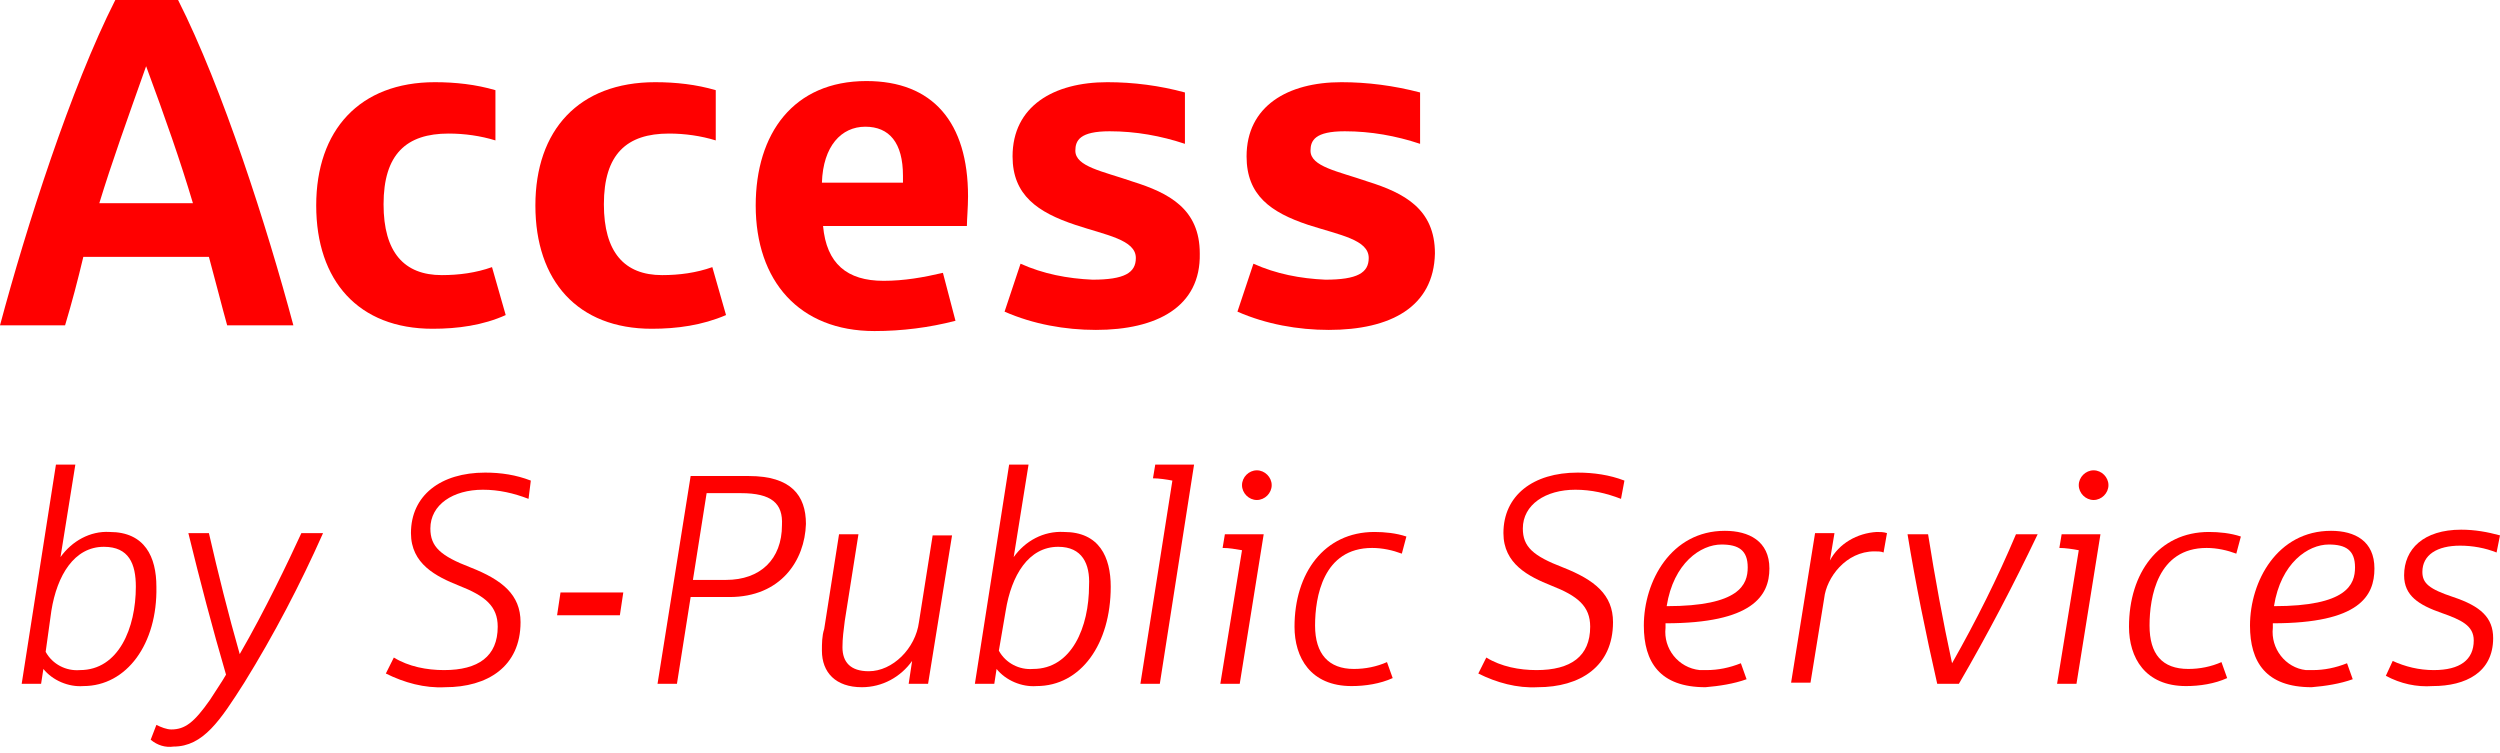 <?xml version="1.0" encoding="UTF-8" standalone="no"?>
<!DOCTYPE svg PUBLIC "-//W3C//DTD SVG 1.1//EN" "http://www.w3.org/Graphics/SVG/1.1/DTD/svg11.dtd">
<svg width="100%" height="100%" viewBox="0 0 219 66" version="1.1" xmlns="http://www.w3.org/2000/svg" xmlns:xlink="http://www.w3.org/1999/xlink" xml:space="preserve" xmlns:serif="http://www.serif.com/" style="fill-rule:evenodd;clip-rule:evenodd;stroke-linejoin:round;stroke-miterlimit:2;">
    <path d="M19.9,28.5C19.4,26.7 18.9,24.7 18.3,22.5L7.3,22.5C6.8,24.6 6.3,26.5 5.7,28.5L0,28.5C2.3,19.9 6.2,7.7 10.1,0L15.6,0C19.5,7.7 23.4,19.9 25.7,28.5L19.9,28.5ZM12.8,5.8C11.1,10.6 9.8,14.2 8.7,17.8L16.9,17.8C15.8,14.1 14.5,10.4 12.8,5.8Z" style="fill:rgb(255,0,0);fill-rule:nonzero;"/>
    <path d="M37.9,28.8C31.4,28.8 27.7,24.6 27.7,18C27.7,11.4 31.5,7.2 38.1,7.2C39.9,7.2 41.7,7.4 43.4,7.9L43.4,12.3C42.1,11.9 40.7,11.7 39.3,11.7C35.6,11.7 33.6,13.5 33.6,17.9C33.6,22.1 35.4,24.1 38.7,24.1C40.2,24.1 41.7,23.9 43.1,23.4L44.3,27.6C42.3,28.5 40.1,28.8 37.9,28.8Z" style="fill:rgb(255,0,0);fill-rule:nonzero;"/>
    <path d="M57.1,28.8C50.6,28.8 46.9,24.6 46.9,18C46.9,11.4 50.7,7.2 57.4,7.2C59.2,7.2 61,7.4 62.7,7.9L62.7,12.3C61.4,11.9 60,11.7 58.6,11.7C54.9,11.7 52.9,13.5 52.9,17.9C52.9,22.1 54.7,24.1 58,24.1C59.5,24.1 61,23.9 62.4,23.4L63.6,27.6C61.5,28.5 59.3,28.8 57.1,28.8Z" style="fill:rgb(255,0,0);fill-rule:nonzero;"/>
    <path d="M84.7,19.8L72.1,19.8C72.4,23.1 74.2,24.6 77.4,24.6C79.2,24.6 80.9,24.3 82.6,23.9L83.7,28.1C81.4,28.7 79,29 76.6,29C70,29 66.2,24.6 66.2,18C66.2,11.7 69.5,7.1 75.9,7.1C81.7,7.1 84.8,10.7 84.8,17.2C84.8,18.2 84.7,19.2 84.7,19.8ZM79.1,15.4C79.1,12.5 77.9,11.1 75.8,11.1C73.7,11.1 72.1,12.8 72,16L79.1,16L79.1,15.4Z" style="fill:rgb(255,0,0);fill-rule:nonzero;"/>
    <path d="M96,28.9C93.3,28.9 90.5,28.4 88,27.3L89.4,23.1C91.4,24 93.5,24.4 95.7,24.5C98.5,24.5 99.5,23.9 99.5,22.6C99.5,21 96.9,20.6 94.2,19.7C90.9,18.6 88.7,17.1 88.7,13.7C88.7,9.3 92.3,7.2 97,7.2C99.3,7.2 101.6,7.5 103.8,8.1L103.8,12.6C101.7,11.9 99.5,11.5 97.2,11.5C94.6,11.5 94.2,12.3 94.2,13.2C94.2,14.6 96.6,15 99.2,15.9C102.4,16.9 105.1,18.3 105.1,22.2C105.2,26.9 101.3,28.9 96,28.9Z" style="fill:rgb(255,0,0);fill-rule:nonzero;"/>
    <path d="M116.4,28.9C113.7,28.9 110.9,28.4 108.4,27.3L109.8,23.1C111.8,24 113.9,24.4 116.1,24.5C118.9,24.5 119.9,23.9 119.9,22.6C119.9,21 117.4,20.6 114.6,19.7C111.3,18.6 109.2,17.1 109.2,13.7C109.2,9.3 112.8,7.2 117.5,7.2C119.8,7.2 122.1,7.5 124.4,8.1L124.4,12.6C122.3,11.9 120.1,11.5 117.8,11.5C115.2,11.5 114.8,12.3 114.8,13.2C114.8,14.6 117.2,15 119.8,15.9C123,16.9 125.7,18.3 125.7,22.2C125.6,26.9 121.8,28.9 116.4,28.9Z" style="fill:rgb(255,0,0);fill-rule:nonzero;"/>
    <path d="M7.3,60.1C6,60.2 4.6,59.6 3.8,58.6L3.6,59.9L1.9,59.9L4.9,40.7L6.6,40.7L5.3,48.8C6.3,47.4 7.9,46.5 9.6,46.6C12.7,46.6 13.7,48.8 13.7,51.4C13.8,56.4 11.1,60.1 7.3,60.1ZM9.1,47.9C6.5,47.9 5,50.4 4.5,53.5L4,57.1C4.6,58.2 5.8,58.8 7,58.7C10.4,58.7 11.9,55 11.9,51.4C11.9,49.4 11.3,47.9 9.1,47.9Z" style="fill:rgb(255,0,0);fill-rule:nonzero;"/>
    <path d="M21.4,59.8C19.3,63.1 17.8,65.4 15.2,65.4C14.5,65.5 13.8,65.3 13.2,64.8L13.7,63.5C14.1,63.7 14.6,63.9 15,63.9C16.2,63.9 17,63.3 18.4,61.3C18.9,60.5 19.4,59.8 19.8,59.1C18.6,55 17.5,50.8 16.5,46.7L18.3,46.7C19.1,50.2 20,53.8 21,57.3C23.2,53.5 25.3,49.1 26.4,46.7L28.3,46.7C26.3,51.2 24,55.6 21.4,59.8Z" style="fill:rgb(255,0,0);fill-rule:nonzero;"/>
    <path d="M46.3,43.7C45,43.2 43.7,42.9 42.3,42.9C39.7,42.9 37.7,44.2 37.7,46.3C37.7,47.9 38.6,48.7 41.2,49.7C44,50.8 45.6,52.1 45.6,54.5C45.6,58.4 42.7,60.2 39,60.2C37.2,60.3 35.4,59.8 33.8,59L34.5,57.6C35.8,58.4 37.4,58.7 38.9,58.7C41.9,58.7 43.6,57.5 43.6,54.9C43.6,53.1 42.5,52.2 40.2,51.3C38.2,50.5 36,49.4 36,46.7C36,43.4 38.6,41.4 42.5,41.4C43.9,41.4 45.2,41.6 46.5,42.1L46.3,43.7Z" style="fill:rgb(255,0,0);fill-rule:nonzero;"/>
    <path d="M54.3,53.9L48.8,53.9L49.1,51.9L54.6,51.9L54.3,53.9Z" style="fill:rgb(255,0,0);fill-rule:nonzero;"/>
    <path d="M63.9,52.3L60.5,52.3L59.3,59.9L57.6,59.9L60.5,41.7L65.6,41.7C69.3,41.7 70.6,43.4 70.6,45.9C70.5,49.1 68.4,52.3 63.9,52.3ZM64.9,43.2L61.9,43.2L60.7,50.8L63.6,50.8C66.6,50.8 68.5,49 68.5,46C68.6,44.1 67.6,43.2 64.9,43.2Z" style="fill:rgb(255,0,0);fill-rule:nonzero;"/>
    <path d="M81.3,59.9L79.6,59.9L79.9,57.9C78.9,59.3 77.3,60.2 75.5,60.2C73.2,60.2 72,58.9 72,57C72,56.4 72,55.7 72.2,55.1L73.5,46.8L75.2,46.8L74,54.4C73.9,55.2 73.8,55.9 73.8,56.7C73.8,58 74.5,58.8 76.1,58.8C78.2,58.8 80.2,56.8 80.5,54.5L81.7,46.9L83.4,46.9L81.3,59.9Z" style="fill:rgb(255,0,0);fill-rule:nonzero;"/>
    <path d="M90.8,60.1C89.5,60.2 88.1,59.6 87.3,58.6L87.1,59.9L85.4,59.9L88.4,40.7L90.1,40.7L88.8,48.8C89.8,47.4 91.4,46.5 93.2,46.6C96.3,46.6 97.3,48.8 97.3,51.4C97.3,56.4 94.7,60.1 90.8,60.1ZM92.7,47.9C90.1,47.9 88.6,50.4 88.1,53.5L87.5,57C88.1,58.1 89.3,58.7 90.5,58.6C93.9,58.6 95.4,54.9 95.4,51.3C95.5,49.4 94.8,47.9 92.7,47.9Z" style="fill:rgb(255,0,0);fill-rule:nonzero;"/>
    <path d="M101.6,59.9L99.9,59.9L102.7,42.1C102.2,42 101.5,41.9 101,41.9L101.2,40.7L104.6,40.7L101.6,59.9Z" style="fill:rgb(255,0,0);fill-rule:nonzero;"/>
    <path d="M108.6,59.9L106.9,59.9L108.8,48.2C108.2,48.1 107.7,48 107.1,48L107.3,46.8L110.7,46.8L108.6,59.9ZM110.1,43.8C109.4,43.8 108.8,43.2 108.8,42.5C108.8,41.8 109.4,41.2 110.1,41.2C110.8,41.2 111.4,41.8 111.4,42.5C111.4,43.2 110.8,43.8 110.1,43.8Z" style="fill:rgb(255,0,0);fill-rule:nonzero;"/>
    <path d="M122.8,48.5C122,48.2 121.1,48 120.2,48C115.9,48 115.2,52.3 115.2,54.8C115.2,57.3 116.4,58.6 118.6,58.6C119.6,58.6 120.6,58.4 121.5,58L122,59.4C120.9,59.9 119.6,60.1 118.4,60.1C114.8,60.1 113.4,57.6 113.4,54.9C113.4,50.2 116,46.6 120.4,46.6C121.3,46.6 122.3,46.7 123.2,47L122.8,48.5Z" style="fill:rgb(255,0,0);fill-rule:nonzero;"/>
    <path d="M142,43.7C140.7,43.2 139.4,42.9 138,42.9C135.4,42.9 133.4,44.2 133.4,46.3C133.4,47.9 134.3,48.7 136.9,49.7C139.7,50.8 141.3,52.1 141.3,54.5C141.3,58.4 138.4,60.2 134.7,60.2C132.9,60.3 131.1,59.8 129.5,59L130.2,57.6C131.5,58.4 133.1,58.7 134.6,58.7C137.6,58.7 139.3,57.5 139.3,54.9C139.3,53.1 138.2,52.2 135.9,51.3C133.9,50.5 131.7,49.4 131.7,46.7C131.7,43.4 134.3,41.4 138.2,41.4C139.6,41.4 141,41.6 142.3,42.1L142,43.7Z" style="fill:rgb(255,0,0);fill-rule:nonzero;"/>
    <path d="M145.9,54.6L145.9,55C145.7,56.8 147,58.5 148.9,58.7L149.5,58.7C150.5,58.7 151.5,58.5 152.5,58.1L153,59.5C151.9,59.9 150.6,60.1 149.4,60.2C145.4,60.2 144,58 144,54.8C144,50.9 146.4,46.5 151.1,46.5C153.2,46.5 155,47.4 155,49.8C155,52.2 153.5,54.6 145.9,54.6ZM150.8,47.7C149,47.7 146.6,49.3 146,53.1C152.4,53.1 153.1,51.2 153.1,49.7C153.1,48.2 152.3,47.7 150.8,47.7Z" style="fill:rgb(255,0,0);fill-rule:nonzero;"/>
    <path d="M165,48.4C164.8,48.3 164.5,48.3 164.2,48.3C161.7,48.3 160,50.6 159.8,52.4L158.6,59.8L156.9,59.8L159,46.7L160.7,46.7L160.3,49.1C161.1,47.6 162.7,46.7 164.4,46.6C164.7,46.6 165,46.6 165.3,46.7L165,48.4Z" style="fill:rgb(255,0,0);fill-rule:nonzero;"/>
    <path d="M171.6,59.9L169.7,59.9C168.7,55.5 167.8,51.1 167.1,46.8L168.9,46.8C169.5,50.6 170.2,54.4 171,58.1C173.1,54.4 175,50.6 176.6,46.8L178.5,46.8C176.4,51.2 174.1,55.6 171.6,59.9Z" style="fill:rgb(255,0,0);fill-rule:nonzero;"/>
    <path d="M181.9,59.9L180.2,59.9L182.1,48.2C181.6,48.1 180.9,48 180.4,48L180.6,46.8L184,46.8L181.9,59.9ZM183.4,43.8C182.7,43.8 182.1,43.2 182.1,42.5C182.1,41.8 182.7,41.2 183.4,41.2C184.1,41.2 184.7,41.8 184.7,42.5C184.7,43.2 184.1,43.8 183.4,43.8Z" style="fill:rgb(255,0,0);fill-rule:nonzero;"/>
    <path d="M195.9,48.5C195.1,48.2 194.2,48 193.3,48C189,48 188.3,52.3 188.3,54.8C188.3,57.3 189.4,58.6 191.7,58.6C192.7,58.6 193.7,58.4 194.6,58L195.1,59.4C194,59.9 192.7,60.1 191.5,60.1C187.9,60.1 186.5,57.6 186.5,54.9C186.5,50.2 189.1,46.6 193.5,46.6C194.4,46.6 195.4,46.7 196.3,47L195.9,48.5Z" style="fill:rgb(255,0,0);fill-rule:nonzero;"/>
    <path d="M199.1,54.6L199.1,55C198.9,56.8 200.2,58.5 202,58.7L202.6,58.7C203.6,58.7 204.6,58.5 205.6,58.1L206.1,59.5C205,59.9 203.7,60.1 202.5,60.2C198.5,60.2 197.1,58 197.1,54.8C197.1,50.9 199.5,46.5 204.2,46.5C206.3,46.5 208,47.4 208,49.8C208,52.2 206.7,54.6 199.1,54.6ZM204,47.7C202.2,47.7 199.8,49.3 199.2,53.1C205.6,53.1 206.3,51.2 206.3,49.7C206.3,48.2 205.5,47.7 204,47.7Z" style="fill:rgb(255,0,0);fill-rule:nonzero;"/>
    <path d="M218.7,48.4C217.7,48 216.6,47.8 215.5,47.8C213.5,47.8 212.2,48.6 212.2,50.1C212.2,51.1 212.8,51.6 214.9,52.3C217.3,53.1 218.4,54.1 218.4,55.9C218.4,58.9 216,60.1 213.1,60.1C211.7,60.2 210.3,59.9 209,59.2L209.6,57.9C210.7,58.4 211.9,58.7 213.2,58.7C215.5,58.7 216.7,57.8 216.7,56.1C216.7,54.8 215.6,54.3 213.9,53.7C211.9,53 210.6,52.2 210.6,50.4C210.6,48.1 212.3,46.4 215.6,46.4C216.8,46.4 217.9,46.6 219,46.9L218.7,48.4Z" style="fill:rgb(255,0,0);fill-rule:nonzero;"/>
</svg>
